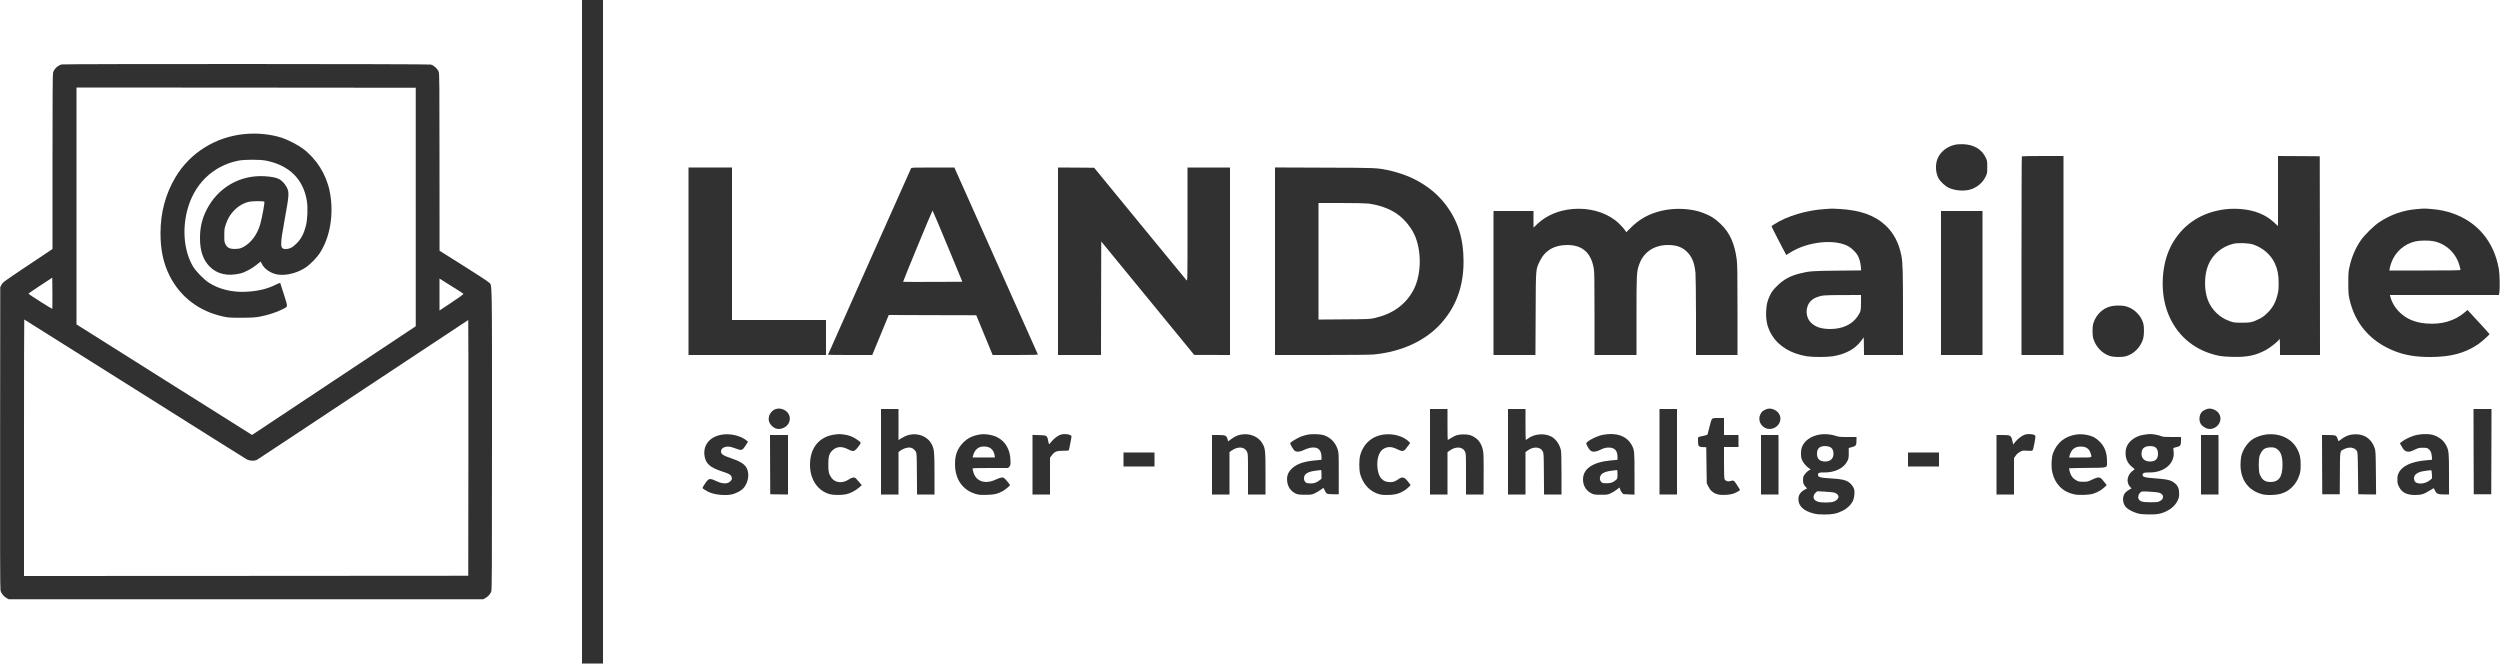 <?xml version="1.0" standalone="no"?>
<!DOCTYPE svg PUBLIC "-//W3C//DTD SVG 20010904//EN"
 "http://www.w3.org/TR/2001/REC-SVG-20010904/DTD/svg10.dtd">
<svg version="1.0" xmlns="http://www.w3.org/2000/svg"
 width="5000pt" height="1327pt" viewBox="0 0 5000 1327"
 preserveAspectRatio="xMidYMid meet">

<g transform="translate(0,1327) scale(0.1,-0.1)"
fill="#313131" stroke="none">
<path d="M11640 6635 l0 -6635 210 0 210 0 0 6635 0 6635 -210 0 -210 0 0
-6635z"/>
<path d="M1230 11981 c-81 -25 -151 -94 -169 -166 -8 -31 -11 -548 -11 -1784
l0 -1741 -497 -332 c-480 -321 -498 -335 -523 -383 l-25 -49 -3 -3006 c-2
-2152 0 -3020 8 -3056 13 -61 63 -124 124 -157 l41 -22 4745 0 4745 0 40 22
c56 30 101 80 120 132 13 39 15 366 15 3050 0 3331 5 3063 -64 3134 -17 18
-246 168 -508 332 l-477 300 -1 1766 c0 1587 -2 1770 -16 1812 -21 61 -96 130
-158 146 -52 13 -7343 15 -7386 2z m7085 -2851 l0 -2385 -1637 -1087 -1637
-1087 -1756 1105 -1755 1106 0 2369 0 2369 3393 -2 3392 -3 0 -2385z m-7269
-2037 c-5 -6 -477 293 -478 303 0 4 107 78 239 164 l238 157 3 -310 c1 -171 0
-312 -2 -314z m8144 354 c36 -22 70 -45 77 -51 9 -8 -51 -53 -233 -174 l-244
-162 0 320 0 319 168 -106 c92 -58 196 -124 232 -146z m-6507 -1949 c1205
-760 2216 -1395 2245 -1411 65 -36 156 -41 213 -12 19 10 975 643 2126 1407
1151 763 2095 1388 2098 1388 3 0 4 -1151 3 -2557 l-3 -2558 -4442 -3 -4443
-2 0 2565 c0 1411 2 2565 5 2565 3 0 992 -622 2198 -1382z"/>
<path d="M4892 10589 c-580 -56 -1088 -372 -1380 -859 -201 -336 -302 -711
-302 -1125 0 -333 57 -600 182 -850 212 -423 594 -714 1074 -816 98 -22 133
-24 359 -24 214 1 268 4 374 23 145 26 326 84 437 140 131 67 127 33 44 297
-40 127 -74 233 -76 237 -2 3 -44 -13 -92 -37 -170 -85 -348 -127 -587 -140
-276 -16 -549 51 -749 182 -103 67 -261 230 -318 328 -171 294 -215 704 -118
1100 132 535 511 908 1028 1012 122 24 432 25 554 0 461 -93 740 -365 814
-797 24 -142 15 -381 -20 -514 -40 -154 -95 -256 -185 -346 -83 -82 -139 -110
-222 -110 -111 0 -112 66 -10 620 84 459 87 513 37 612 -35 70 -100 139 -156
168 -56 28 -151 47 -280 55 -497 32 -944 -226 -1169 -673 -92 -182 -132 -358
-131 -570 0 -248 62 -429 191 -561 151 -154 358 -201 618 -140 85 20 242 104
324 174 43 37 80 65 82 63 1 -2 10 -20 20 -41 50 -106 181 -196 320 -218 177
-27 412 36 578 155 77 55 201 182 254 261 217 322 297 802 207 1248 -68 338
-262 648 -534 853 -95 72 -306 181 -421 218 -228 73 -494 100 -747 75z m394
-1352 c13 -7 -42 -309 -81 -450 -60 -212 -190 -384 -352 -464 -47 -23 -74 -29
-143 -31 -111 -4 -162 19 -200 93 -23 46 -25 60 -24 180 0 119 3 138 31 220
43 124 94 207 178 290 81 80 182 137 287 160 63 15 282 16 304 2z"/>
<path d="M39096 10374 c-151 -34 -278 -132 -338 -261 -58 -123 -50 -303 18
-419 35 -60 135 -151 196 -179 116 -53 275 -70 400 -44 146 31 274 130 339
264 33 68 34 73 34 195 0 122 -1 127 -33 193 -81 163 -234 254 -446 263 -69 2
-123 -1 -170 -12z"/>
<path d="M40437 10143 c-4 -3 -7 -899 -7 -1990 l0 -1983 420 0 420 0 0 1990 0
1990 -413 0 c-228 0 -417 -3 -420 -7z"/>
<path d="M45560 9449 l0 -701 -79 74 c-171 158 -392 246 -671 268 -206 15
-394 -6 -590 -66 -358 -112 -638 -351 -809 -692 -177 -354 -208 -865 -76
-1259 141 -422 447 -731 858 -868 167 -55 235 -66 447 -72 300 -8 463 24 672
134 86 45 252 177 265 209 16 42 23 -3 23 -146 l0 -160 400 0 400 0 -2 1988
-3 1987 -417 3 -418 2 0 -701z m-500 -1068 c193 -63 356 -204 436 -376 56
-123 77 -230 77 -395 0 -118 -4 -162 -23 -235 -39 -156 -99 -263 -201 -362
-74 -71 -93 -85 -175 -126 -122 -62 -171 -72 -339 -71 -135 0 -158 3 -230 27
-208 69 -373 228 -450 431 -74 198 -72 484 5 684 85 220 277 384 514 438 91
21 302 13 386 -15z"/>
<path d="M13770 8045 l0 -1875 1375 0 1375 0 0 350 0 350 -940 0 -940 0 0
1525 0 1525 -435 0 -435 0 0 -1875z"/>
<path d="M18221 9903 c-14 -27 -1661 -3723 -1661 -3728 0 -3 199 -5 443 -5
l442 0 165 400 165 400 875 -3 875 -2 164 -397 164 -398 455 0 c359 0 453 3
449 13 -2 6 -379 850 -838 1875 l-832 1862 -428 0 c-398 0 -429 -1 -438 -17z
m731 -1555 l295 -713 -590 -3 c-325 -1 -592 0 -595 2 -5 6 581 1425 589 1426
3 0 139 -321 301 -712z"/>
<path d="M21160 8045 l0 -1875 430 0 430 0 2 1135 3 1135 930 -1134 930 -1135
358 0 357 -1 0 1875 0 1875 -425 0 -425 0 0 -1137 c0 -1130 0 -1137 -20 -1118
-10 11 -430 522 -933 1135 l-914 1115 -361 3 -362 2 0 -1875z"/>
<path d="M25500 8045 l0 -1875 933 0 c558 0 975 4 1040 10 562 54 1045 278
1357 632 298 338 441 736 441 1233 0 447 -110 801 -349 1121 -188 253 -460
457 -779 585 -106 43 -271 93 -368 113 -250 50 -227 50 -1282 53 l-993 4 0
-1876z m1865 1154 c206 -25 419 -100 566 -200 158 -106 313 -299 379 -472 129
-333 109 -783 -46 -1066 -159 -290 -413 -471 -776 -553 -86 -20 -129 -22 -605
-25 l-513 -4 0 1165 0 1166 453 0 c265 0 489 -5 542 -11z"/>
<path d="M31455 9090 c-285 -25 -527 -128 -710 -301 l-75 -72 0 167 0 166
-400 0 -400 0 0 -1440 0 -1440 420 0 419 0 4 823 c4 928 0 881 84 1055 101
212 289 322 547 322 303 0 476 -152 531 -467 13 -71 15 -223 15 -909 l0 -824
420 0 420 0 0 783 c0 833 2 876 50 1017 86 255 297 400 583 400 173 0 295 -47
392 -152 92 -99 138 -222 155 -411 5 -56 9 -447 10 -869 l0 -768 415 0 415 0
0 894 c0 743 -3 915 -15 1013 -42 320 -138 536 -317 709 -116 113 -210 172
-363 229 -232 88 -559 103 -827 39 -247 -59 -441 -166 -612 -338 l-89 -90 -16
24 c-42 64 -138 164 -212 219 -221 167 -531 248 -844 221z"/>
<path d="M36500 9089 c-367 -22 -756 -139 -1013 -303 -31 -20 -57 -39 -57 -42
0 -9 291 -574 295 -574 3 0 36 21 75 46 355 229 925 284 1190 114 57 -36 141
-123 165 -170 33 -64 56 -146 62 -222 l6 -76 -474 -5 c-496 -4 -569 -10 -752
-56 -201 -52 -327 -121 -457 -251 -79 -79 -103 -110 -137 -180 -56 -116 -73
-184 -80 -327 -9 -184 27 -335 115 -476 138 -224 382 -371 701 -423 112 -18
389 -18 511 0 254 39 450 144 571 307 l54 72 3 -176 2 -177 390 0 390 0 0 848
c0 804 -5 1001 -31 1132 -49 259 -156 462 -322 616 -213 197 -497 299 -902
324 -88 5 -164 9 -170 8 -5 0 -66 -4 -135 -9z m720 -1868 c0 -166 -5 -185 -71
-282 -108 -160 -304 -249 -543 -249 -175 0 -289 37 -381 121 -80 74 -113 203
-80 315 28 98 92 163 202 204 90 34 142 38 516 39 l357 1 0 -149z"/>
<path d="M48342 9089 c-277 -23 -523 -108 -753 -260 -113 -75 -301 -259 -376
-370 -106 -155 -182 -335 -225 -533 -19 -87 -22 -132 -22 -316 0 -184 3 -229
22 -316 108 -497 425 -861 912 -1049 207 -81 421 -115 708 -115 406 1 688 75
951 253 68 45 231 191 231 206 0 5 -187 210 -382 419 l-58 63 -46 -40 c-204
-179 -472 -258 -787 -230 -213 18 -382 89 -515 214 -97 92 -168 210 -197 328
l-7 27 1090 0 1091 0 7 48 c15 90 9 371 -10 477 -97 542 -425 935 -925 1109
-132 46 -263 73 -425 86 -141 11 -135 11 -284 -1z m333 -644 c247 -51 446
-239 514 -485 12 -41 21 -80 21 -87 0 -10 -143 -13 -711 -13 l-712 0 7 41 c4
23 18 72 31 111 77 219 262 383 491 432 92 19 266 20 359 1z"/>
<path d="M38820 7610 l0 -1440 415 0 415 0 0 1440 0 1440 -415 0 -415 0 0
-1440z"/>
<path d="M42209 7142 c-163 -43 -292 -171 -343 -341 -21 -72 -21 -230 0 -302
49 -165 178 -301 333 -349 81 -25 242 -27 322 -4 162 48 293 182 343 353 18
62 21 221 5 290 -39 171 -204 329 -378 361 -80 15 -207 11 -282 -8z"/>
<path d="M15515 5089 c-57 -16 -113 -75 -131 -135 -23 -79 -6 -142 51 -200 69
-69 155 -82 243 -38 159 79 158 286 -2 360 -53 25 -107 29 -161 13z"/>
<path d="M35310 5079 c-57 -26 -77 -44 -102 -94 -56 -109 2 -244 121 -284 100
-33 213 16 260 112 49 101 5 213 -104 263 -61 29 -116 30 -175 3z"/>
<path d="M44110 5079 c-24 -11 -53 -28 -63 -37 -60 -54 -77 -169 -35 -244 27
-50 98 -97 157 -105 155 -21 284 136 226 275 -22 51 -52 81 -110 108 -61 29
-116 30 -175 3z"/>
<path d="M17620 4235 l0 -855 175 0 175 0 0 424 0 425 34 26 c47 36 127 65
180 65 52 0 101 -30 130 -80 20 -34 21 -52 24 -447 l3 -413 175 0 174 0 0 408
c0 433 -5 489 -50 585 -92 195 -350 270 -558 162 -37 -19 -77 -42 -89 -51
l-23 -16 0 311 0 311 -175 0 -175 0 0 -855z"/>
<path d="M28600 4235 l0 -855 175 0 175 0 0 423 0 424 46 33 c118 84 249 78
301 -15 22 -40 23 -43 23 -452 l0 -413 175 0 175 0 1 48 c4 222 3 694 -2 762
-12 149 -67 259 -163 325 -78 53 -128 67 -236 67 -108 0 -159 -15 -253 -75
-31 -20 -60 -37 -62 -37 -3 0 -5 140 -5 310 l0 310 -175 0 -175 0 0 -855z"/>
<path d="M30160 4235 l0 -855 175 0 175 0 0 424 0 424 36 27 c117 89 259 84
308 -11 20 -37 21 -58 24 -451 l3 -413 174 0 175 0 0 415 c0 270 -4 432 -11
467 -27 126 -107 236 -203 282 -143 68 -335 47 -462 -49 -18 -14 -35 -25 -38
-25 -3 0 -6 140 -6 310 l0 310 -175 0 -175 0 0 -855z"/>
<path d="M33190 4235 l0 -855 175 0 175 0 0 855 0 855 -175 0 -175 0 0 -855z"/>
<path d="M49472 4238 l3 -853 175 0 175 0 3 853 2 852 -180 0 -180 0 2 -852z"/>
<path d="M34241 4891 c-12 -12 -31 -69 -52 -160 -18 -77 -36 -146 -39 -152 -4
-6 -38 -17 -76 -25 -127 -26 -114 -14 -114 -103 0 -105 12 -120 100 -123 l65
-3 5 -360 5 -360 33 -68 c40 -80 98 -129 180 -153 79 -23 246 -15 327 16 61
24 125 60 125 71 0 4 -27 48 -60 99 -67 101 -60 98 -153 75 -36 -10 -82 10
-96 41 -7 17 -11 126 -11 334 l0 310 145 0 145 0 0 120 0 120 -145 0 -145 0 0
170 0 170 -110 0 c-95 0 -113 -3 -129 -19z"/>
<path d="M14460 4580 c-257 -32 -405 -206 -369 -431 25 -154 112 -231 354
-309 149 -48 179 -68 191 -126 4 -24 0 -37 -21 -62 -55 -65 -162 -66 -295 -1
-89 43 -123 48 -159 23 -22 -16 -111 -146 -111 -163 0 -12 85 -65 145 -90 117
-48 311 -66 437 -40 70 15 163 59 214 103 79 67 131 207 118 316 -18 153 -92
219 -345 306 -162 56 -199 81 -199 137 0 74 102 115 210 85 30 -9 82 -26 115
-38 87 -34 105 -26 166 68 l49 77 -32 27 c-109 90 -302 139 -468 118z"/>
<path d="M16699 4580 c-315 -40 -499 -265 -499 -608 0 -294 156 -522 401 -587
69 -19 235 -19 322 0 84 18 188 72 258 134 l54 48 -49 59 c-27 33 -58 67 -69
77 -32 28 -78 21 -143 -23 -126 -84 -274 -68 -347 37 -51 74 -61 117 -61 263
0 166 19 226 90 289 83 73 181 78 304 16 111 -56 129 -51 215 63 54 73 56 69
-43 136 -79 54 -157 83 -255 96 -80 10 -98 10 -178 0z"/>
<path d="M19595 4580 c-145 -23 -249 -75 -339 -170 -110 -117 -156 -241 -156
-421 0 -313 161 -535 440 -605 51 -13 95 -15 205 -11 147 5 196 17 301 70 48
24 154 111 154 126 0 4 -27 40 -60 79 -56 66 -64 72 -100 72 -24 0 -69 -15
-122 -40 -208 -100 -392 -43 -448 137 -11 36 -20 71 -20 79 0 12 58 14 355 14
l356 0 24 25 c23 22 25 32 25 112 -1 224 -100 399 -273 482 -98 47 -238 68
-342 51z m214 -273 c45 -30 74 -81 84 -149 l6 -38 -224 0 -223 0 8 33 c20 82
62 139 125 169 62 29 168 22 224 -15z"/>
<path d="M21207 4575 c-55 -21 -133 -80 -178 -137 -21 -27 -41 -50 -45 -51 -5
-1 -14 29 -21 67 -19 106 -26 110 -183 114 l-130 4 0 -596 0 -596 175 0 175 0
0 369 0 369 39 49 c58 74 94 88 223 88 58 0 109 3 113 7 6 6 54 249 55 279 0
41 -144 63 -223 34z"/>
<path d="M24830 4580 c-73 -11 -132 -38 -207 -93 l-61 -45 -11 43 c-19 74 -42
85 -187 85 l-124 0 0 -595 0 -595 175 0 175 0 0 425 0 424 46 32 c124 85 251
76 302 -21 22 -44 22 -49 22 -452 l0 -408 175 0 175 0 0 423 c0 463 -4 498
-63 600 -79 134 -243 204 -417 177z"/>
<path d="M26145 4575 c-38 -7 -99 -26 -135 -40 -66 -28 -192 -104 -205 -124
-9 -16 61 -138 91 -158 43 -28 105 -21 196 23 101 47 199 57 258 27 49 -25 80
-90 80 -168 l0 -61 -127 -12 c-232 -21 -376 -73 -474 -171 -68 -69 -94 -139
-87 -235 10 -120 72 -211 176 -259 40 -18 66 -21 182 -22 131 0 137 1 200 31
36 17 86 47 113 67 26 21 51 37 55 37 4 0 15 -20 25 -44 31 -75 43 -80 170
-81 l112 0 0 415 c0 406 0 416 -23 485 -44 133 -132 227 -261 276 -71 28 -243
35 -346 14z m285 -792 l0 -88 -35 -28 c-65 -51 -120 -70 -198 -65 -61 3 -72 7
-93 31 -18 21 -24 40 -24 74 0 86 79 133 256 152 44 5 82 9 87 10 4 0 7 -38 7
-86z"/>
<path d="M27680 4580 c-240 -30 -414 -184 -477 -420 -23 -89 -23 -282 0 -369
56 -206 201 -359 387 -407 100 -25 292 -16 385 20 85 33 147 72 199 125 l39
40 -29 38 c-70 92 -95 113 -133 113 -24 0 -49 -9 -72 -26 -66 -49 -110 -67
-174 -67 -148 0 -231 88 -254 271 -21 169 20 323 102 383 85 62 176 63 290 5
96 -48 126 -48 171 5 19 23 47 59 62 81 l27 39 -29 29 c-108 107 -307 163
-494 140z"/>
<path d="M32065 4575 c-117 -21 -306 -114 -338 -165 -12 -20 53 -133 90 -157
43 -28 109 -20 193 22 57 29 91 39 141 43 133 9 198 -51 199 -183 l0 -61 -127
-12 c-368 -33 -563 -166 -563 -382 0 -122 63 -226 168 -277 54 -26 65 -28 192
-28 133 0 137 1 202 33 37 18 90 51 118 73 l50 40 10 -26 c6 -15 10 -30 10
-34 0 -4 13 -22 28 -41 l28 -33 112 -5 112 -5 0 419 c0 454 -2 475 -56 574
-98 179 -304 254 -569 205z m285 -790 c0 -81 -2 -87 -27 -111 -59 -53 -102
-68 -190 -69 -75 0 -85 2 -107 25 -41 42 -38 110 7 155 39 39 108 62 223 74
44 5 82 9 87 10 4 0 7 -37 7 -84z"/>
<path d="M36399 4580 c-182 -29 -319 -128 -364 -262 -18 -52 -21 -165 -6 -216
22 -74 85 -154 161 -203 l25 -16 -31 -16 c-37 -19 -101 -88 -114 -123 -13 -34
-13 -116 1 -151 5 -15 24 -42 41 -60 l30 -31 -33 -17 c-97 -49 -142 -113 -141
-200 1 -137 105 -234 306 -285 60 -15 112 -20 213 -20 163 0 248 17 360 72 94
45 174 122 213 204 24 52 37 158 26 217 -10 51 -61 122 -114 156 -67 43 -145
60 -327 71 -246 15 -285 25 -285 74 0 40 22 49 123 47 213 -4 394 85 464 228
25 50 28 67 28 159 l0 103 40 10 c106 27 115 38 115 142 l0 67 -175 0 c-161 0
-181 2 -251 26 -86 29 -213 39 -305 24z m197 -249 c49 -22 74 -68 74 -138 0
-94 -62 -153 -163 -153 -113 0 -167 51 -167 157 0 104 51 151 165 152 28 0 68
-8 91 -18z m88 -912 c47 -13 86 -50 86 -83 0 -39 -45 -84 -103 -101 -70 -21
-248 -20 -310 1 -64 22 -91 57 -84 109 4 28 15 49 39 70 l33 30 150 -8 c83 -5
167 -13 189 -18z"/>
<path d="M40485 4573 c-57 -23 -138 -87 -182 -144 -20 -27 -38 -49 -39 -49 -2
0 -8 26 -14 58 -25 125 -35 132 -206 132 l-114 0 0 -595 0 -595 175 0 175 0 0
364 0 364 33 48 c23 33 51 58 88 77 52 28 58 29 145 22 73 -5 94 -3 106 9 16
15 64 267 55 289 -13 35 -153 48 -222 20z"/>
<path d="M41530 4580 c-225 -31 -387 -158 -467 -368 -34 -88 -43 -269 -19
-380 50 -237 205 -397 435 -448 100 -22 310 -15 391 14 91 32 155 68 211 120
l53 49 -29 39 c-16 22 -45 56 -64 77 -46 51 -82 50 -198 -5 -83 -41 -93 -43
-178 -43 -81 0 -95 3 -143 30 -65 35 -106 91 -127 171 -8 32 -15 62 -15 66 0
4 165 9 366 10 431 4 394 -9 394 136 0 166 -46 289 -145 388 -33 34 -84 73
-113 88 -95 48 -241 72 -352 56z m186 -259 c51 -23 80 -59 99 -124 25 -83 41
-77 -209 -77 l-224 0 10 38 c34 124 104 181 223 181 37 0 75 -6 101 -18z"/>
<path d="M42875 4575 c-90 -16 -147 -39 -212 -84 -109 -77 -158 -175 -151
-307 6 -106 48 -188 131 -254 48 -38 54 -46 40 -55 -138 -83 -174 -245 -77
-346 l25 -26 -55 -32 c-34 -19 -66 -47 -83 -72 -49 -74 -41 -188 19 -265 32
-40 117 -91 205 -120 68 -24 98 -28 235 -32 187 -5 268 9 387 69 97 48 169
118 212 204 27 56 32 75 32 144 0 96 -24 153 -86 206 -76 65 -145 81 -463 104
-130 9 -177 24 -182 57 -6 41 29 57 126 55 310 -7 531 187 493 431 -6 33 -5
55 1 59 5 3 34 12 64 18 71 16 84 36 84 128 l0 73 -180 0 c-134 0 -188 4 -208
14 -43 22 -166 46 -229 45 -32 0 -89 -7 -128 -14z m205 -238 c52 -18 80 -67
80 -141 0 -107 -51 -156 -162 -156 -102 0 -168 60 -168 152 0 71 25 116 74
139 47 21 124 24 176 6z m91 -918 c55 -14 89 -45 89 -80 0 -44 -15 -66 -63
-91 -38 -21 -56 -23 -187 -23 -163 0 -213 14 -239 69 -18 38 -1 96 37 128 27
23 29 23 177 15 83 -5 166 -13 186 -18z"/>
<path d="M45319 4580 c-83 -10 -195 -49 -259 -90 -110 -71 -207 -214 -236
-349 -7 -36 -14 -111 -14 -167 0 -304 161 -520 440 -590 101 -26 302 -15 394
20 86 33 128 58 190 116 68 62 121 148 152 244 23 69 27 99 27 206 1 146 -15
218 -70 322 -110 209 -352 321 -624 288z m187 -270 c34 -13 84 -60 103 -99 28
-54 41 -131 41 -236 0 -242 -72 -345 -242 -345 -112 1 -170 44 -215 160 -24
64 -24 305 1 370 25 66 62 117 97 135 60 32 152 38 215 15z"/>
<path d="M47040 4580 c-74 -10 -154 -45 -218 -98 -33 -27 -54 -38 -56 -30 -18
63 -35 95 -56 105 -16 8 -70 13 -148 13 l-122 0 2 -592 3 -593 175 0 175 0 3
419 c3 476 -4 439 88 485 96 48 199 35 248 -32 20 -27 21 -43 26 -450 l5 -422
178 -3 179 -2 -4 432 c-4 406 -5 437 -25 495 -67 202 -234 302 -453 273z"/>
<path d="M48355 4575 c-111 -20 -249 -82 -328 -147 l-29 -23 41 -72 c34 -58
49 -74 81 -87 50 -20 85 -14 180 33 68 32 83 36 157 36 67 0 86 -4 110 -21 43
-32 62 -73 69 -150 l6 -69 -133 -12 c-281 -25 -470 -113 -535 -251 -23 -48
-27 -70 -26 -136 0 -69 4 -88 34 -145 56 -112 155 -161 323 -161 118 0 179 19
285 87 46 31 86 51 87 47 2 -5 14 -29 27 -54 28 -57 60 -69 184 -69 l92 -1 0
403 c0 435 -4 477 -56 578 -52 103 -145 175 -273 213 -65 19 -196 20 -296 1z
m283 -792 l3 -81 -42 -35 c-99 -85 -279 -91 -309 -11 -38 98 33 170 190 193
96 14 133 18 145 16 6 -1 11 -38 13 -82z"/>
<path d="M15402 3978 l3 -593 178 -3 177 -2 0 595 0 595 -180 0 -180 0 2 -592z"/>
<path d="M35220 3975 l0 -595 175 0 175 0 0 595 0 595 -175 0 -175 0 0 -595z"/>
<path d="M44020 3975 l0 -595 175 0 175 0 0 595 0 595 -175 0 -175 0 0 -595z"/>
<path d="M22470 4080 l0 -140 310 0 310 0 0 140 0 140 -310 0 -310 0 0 -140z"/>
<path d="M38160 4080 l0 -140 310 0 310 0 0 140 0 140 -310 0 -310 0 0 -140z"/>
</g>
</svg>
